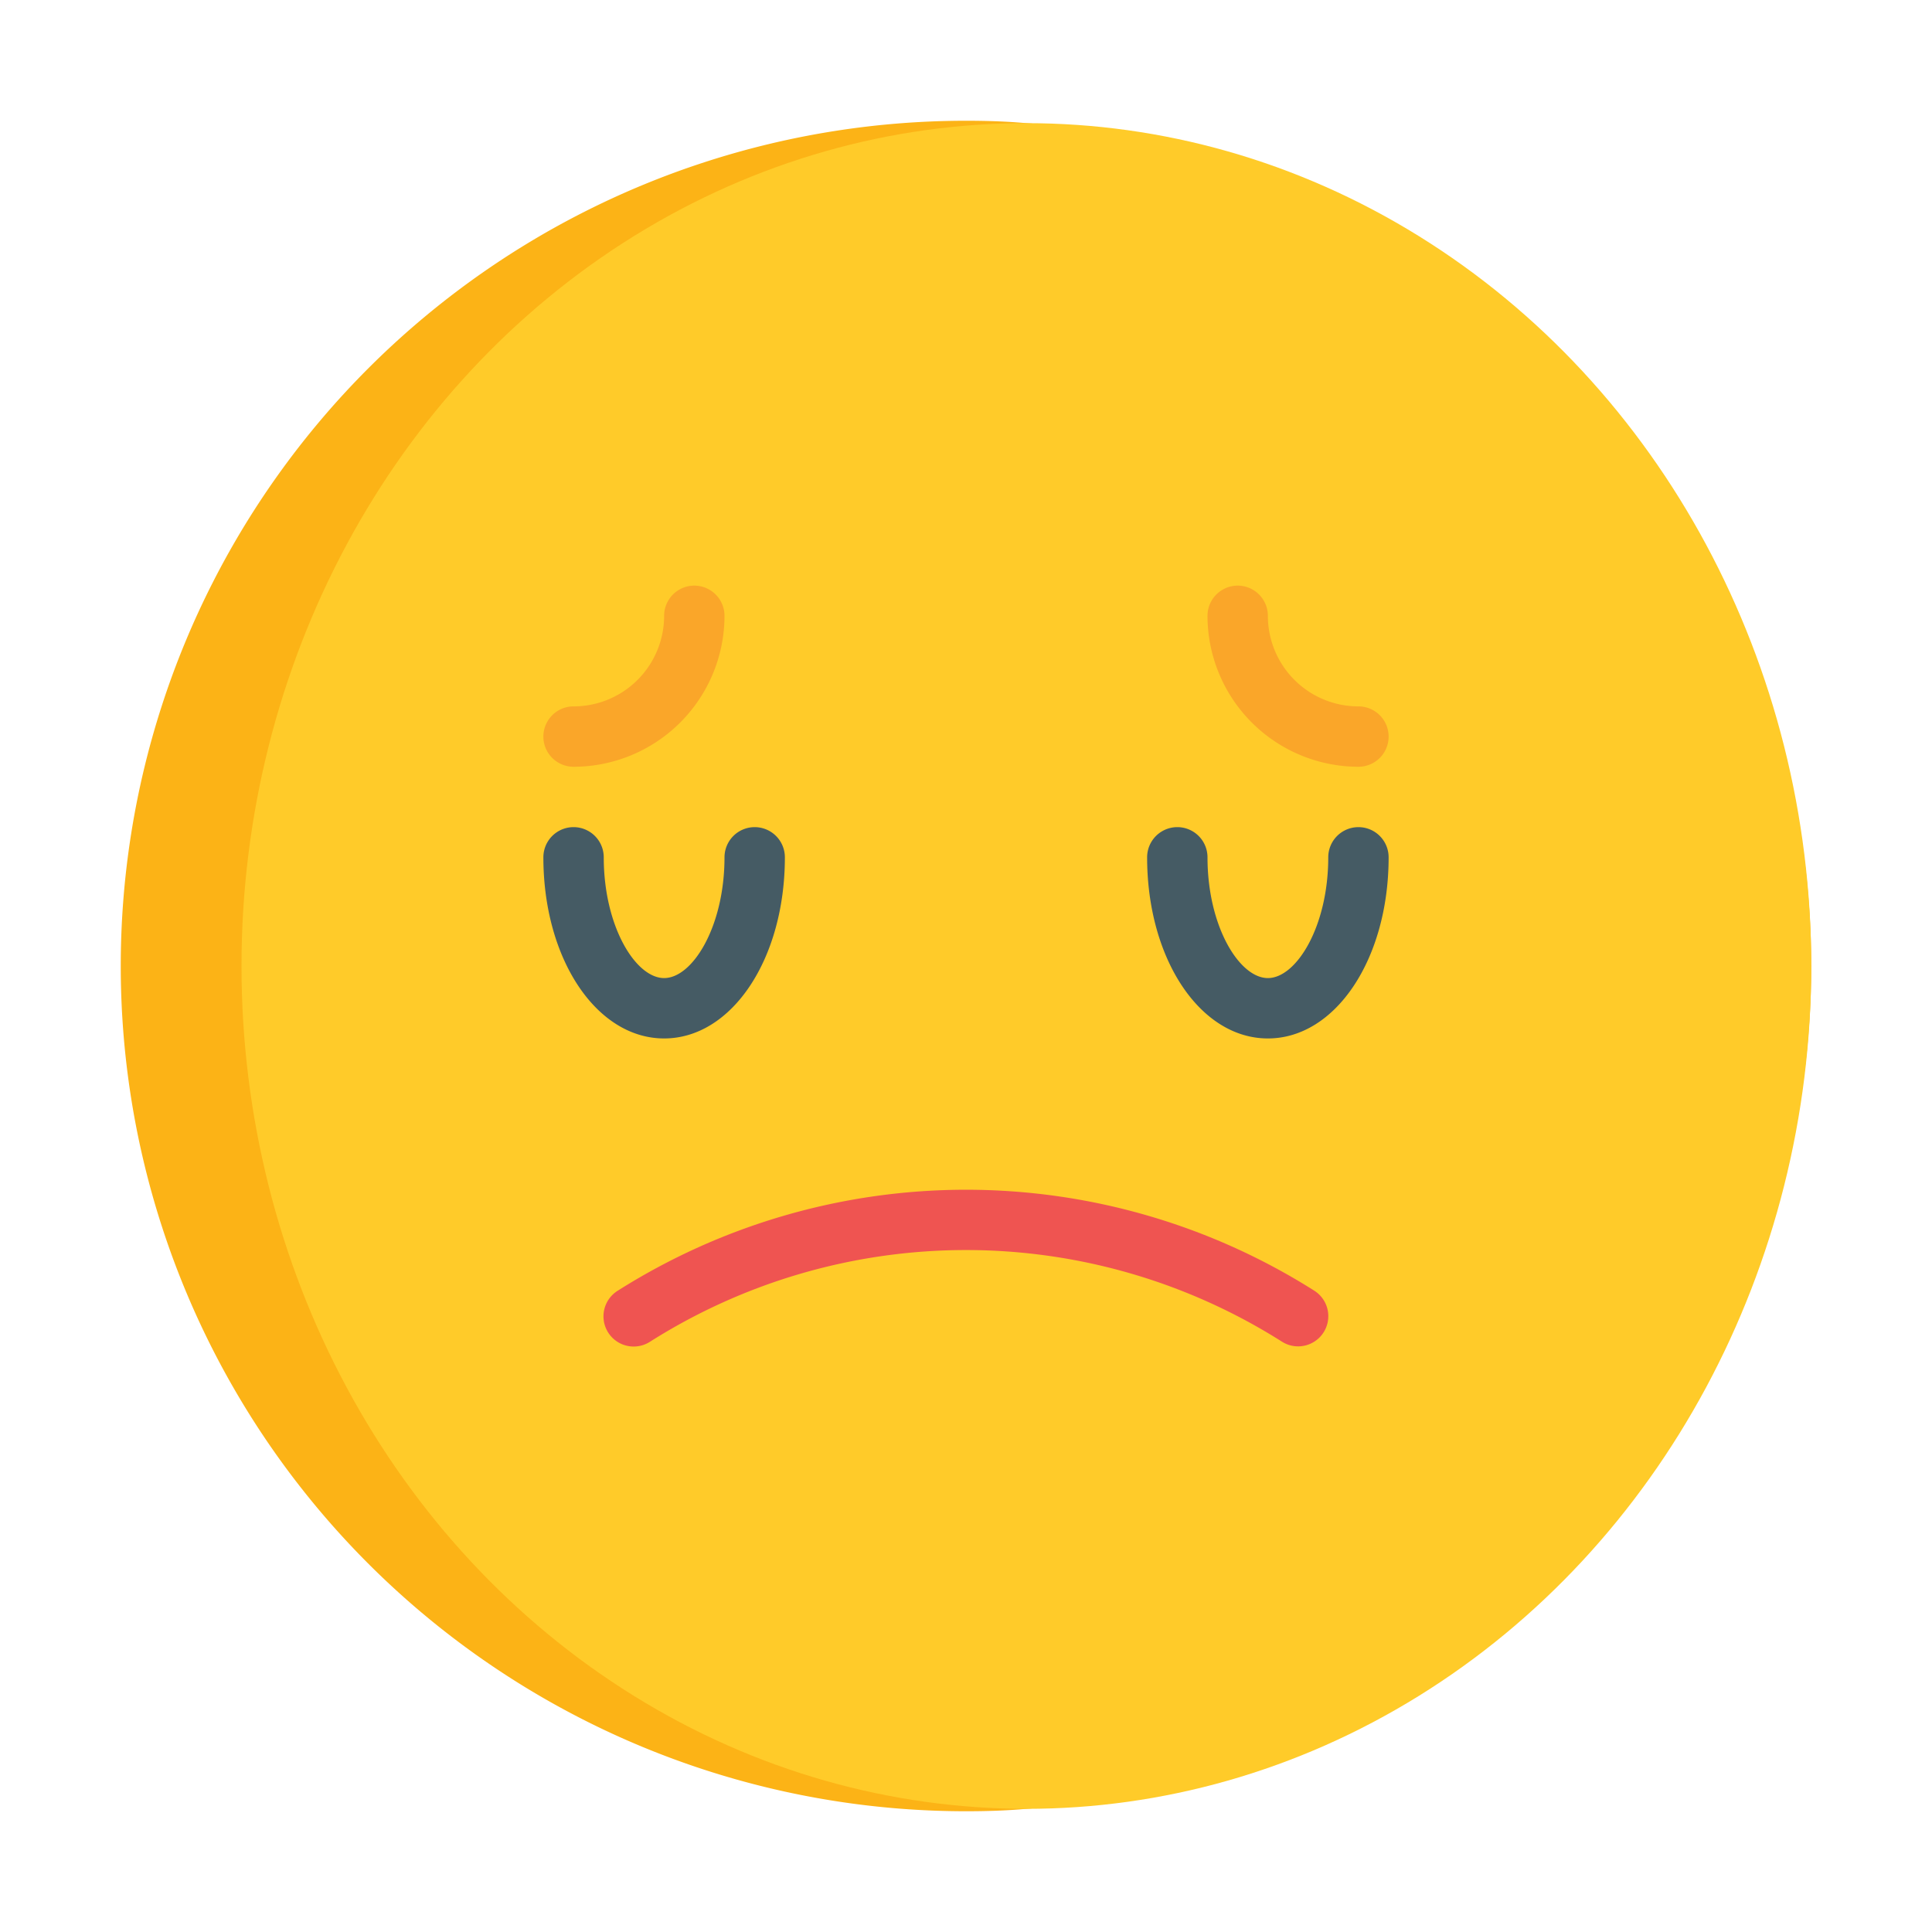 <?xml version="1.0" ?><svg viewBox="0 0 64 64" xmlns="http://www.w3.org/2000/svg"><defs><style>.cls-1{fill:#fcb316;}.cls-2{fill:#ffcb29;}.cls-3{fill:#ef5451;}.cls-4{fill:#455b64;}.cls-5{fill:#faa629;}</style></defs><g id="Icon"><path class="cls-1" d="M60,32A28.02,28.02,0,0,1,34,59.92c-.66.06-1.33.08-2,.08A28,28,0,0,1,32,4c.67,0,1.34.02,2,.08A28.02,28.02,0,0,1,60,32Z"/><ellipse class="cls-2" cx="34" cy="32" rx="26" ry="27.92"/><path class="cls-3" d="M43,44.6a1,1,0,0,1-.536-.157,19.56,19.56,0,0,0-20.926,0,1,1,0,1,1-1.074-1.687,21.572,21.572,0,0,1,23.074,0A1,1,0,0,1,43,44.6Z"/><path class="cls-4" d="M25,27.4a1,1,0,0,0-1,1c0,2.29-1.056,4-2,4s-2-1.71-2-4a1,1,0,1,0-2,0c0,3.365,1.757,6,4,6s4-2.635,4-6A1,1,0,0,0,25,27.4Z"/><path class="cls-4" d="M45,27.4a1,1,0,0,0-1,1c0,2.29-1.056,4-2,4s-2-1.71-2-4a1,1,0,1,0-2,0c0,3.365,1.757,6,4,6s4-2.635,4-6A1,1,0,0,0,45,27.4Z"/><path class="cls-5" d="M45,25.4a5.006,5.006,0,0,1-5-5,1,1,0,1,1,2,0,3,3,0,0,0,3,3,1,1,0,0,1,0,2Z"/><path class="cls-5" d="M19,25.4a1,1,0,0,1,0-2,3,3,0,0,0,3-3,1,1,0,1,1,2,0A5.006,5.006,0,0,1,19,25.4Z"/></g></svg>